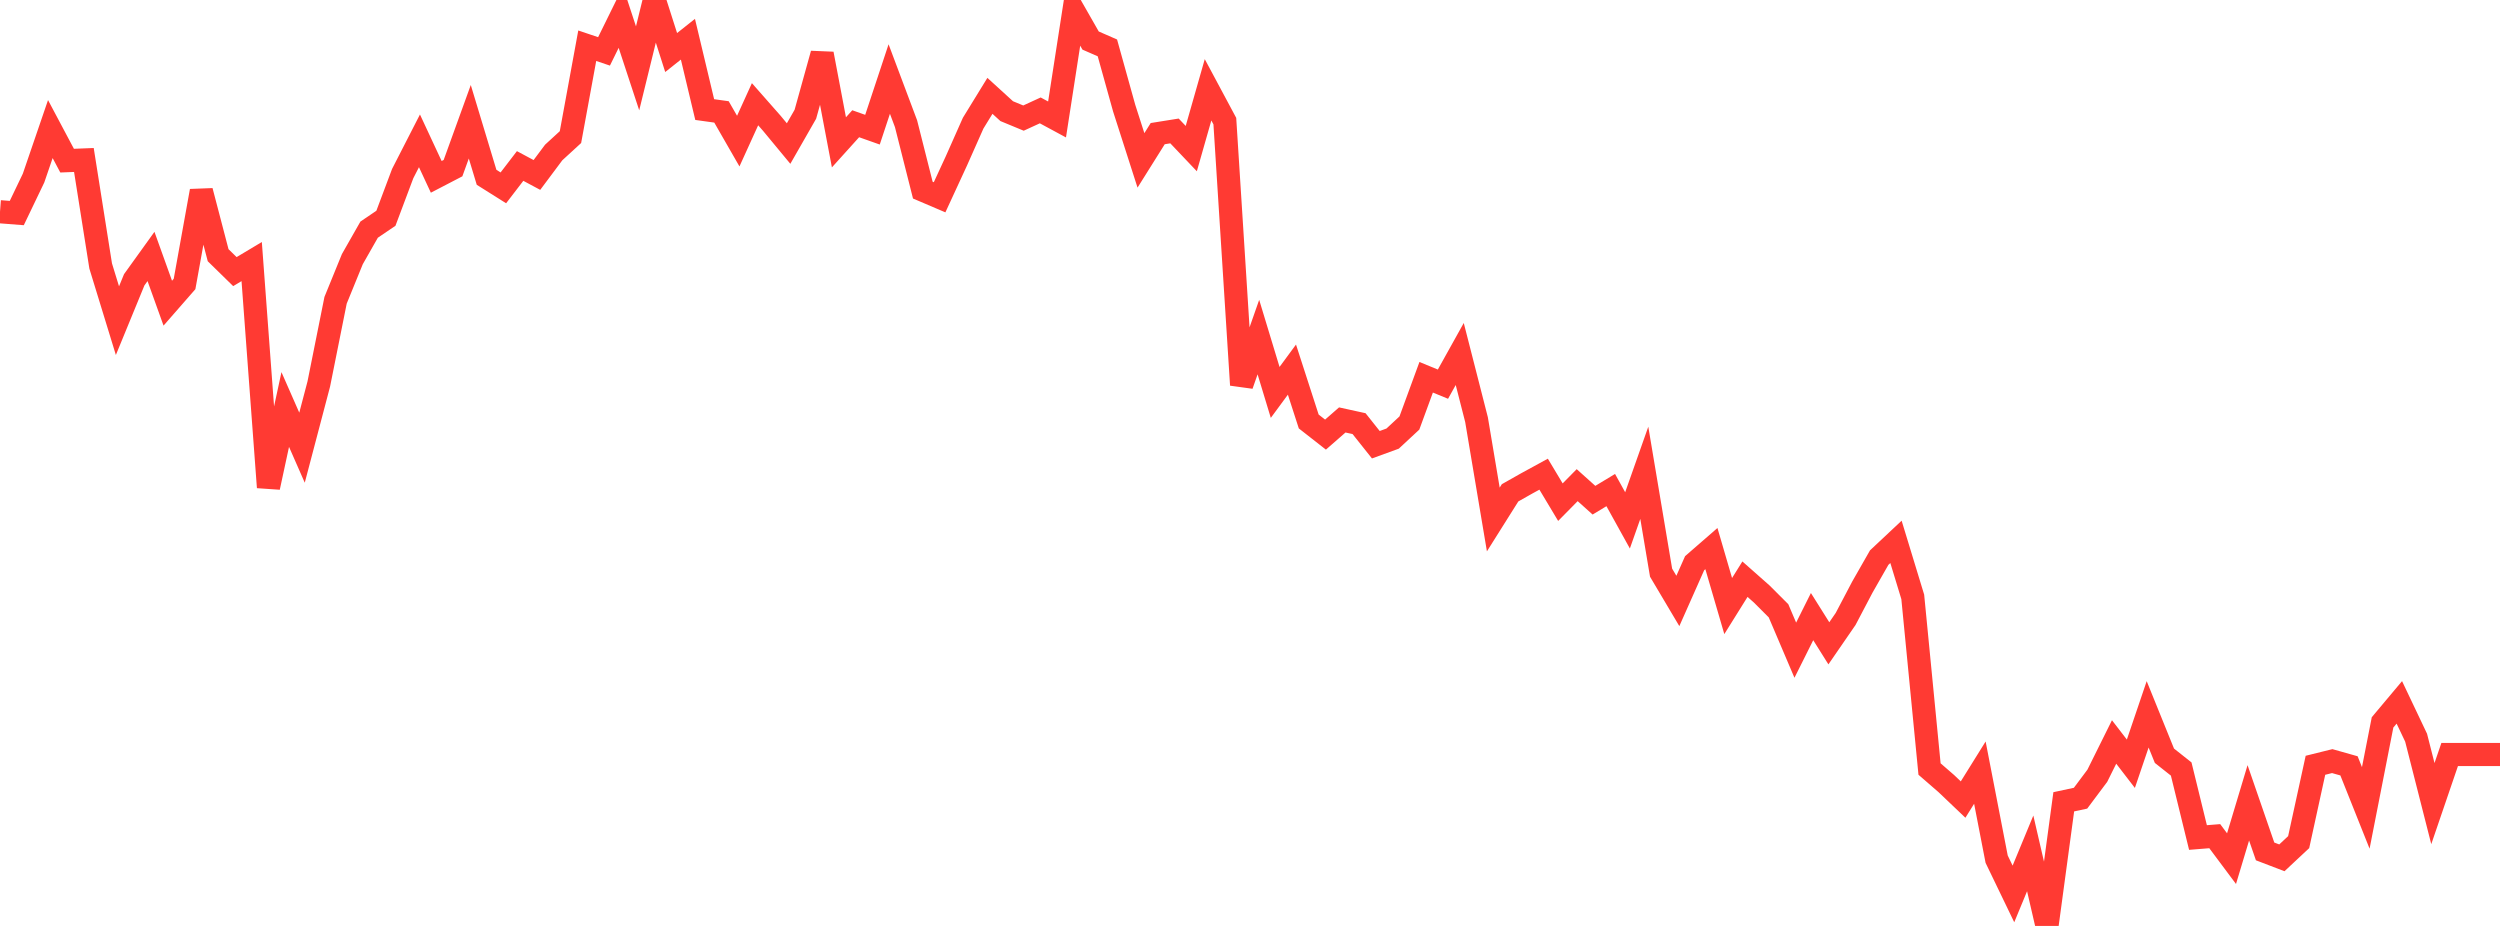 <?xml version="1.0" standalone="no"?>
<!DOCTYPE svg PUBLIC "-//W3C//DTD SVG 1.1//EN" "http://www.w3.org/Graphics/SVG/1.1/DTD/svg11.dtd">

<svg width="135" height="50" viewBox="0 0 135 50" preserveAspectRatio="none" 
  xmlns="http://www.w3.org/2000/svg"
  xmlns:xlink="http://www.w3.org/1999/xlink">


<polyline points="0.0, 11.434 0.906, 11.505 1.812, 9.616 2.718, 6.97 3.624, 8.675 4.53, 8.639 5.436, 14.362 6.342, 17.316 7.248, 15.109 8.154, 13.849 9.06, 16.372 9.966, 15.335 10.872, 10.314 11.779, 13.781 12.685, 14.667 13.591, 14.125 14.497, 26.315 15.403, 22.113 16.309, 24.175 17.215, 20.734 18.121, 16.215 19.027, 13.993 19.933, 12.401 20.839, 11.787 21.745, 9.374 22.651, 7.605 23.557, 9.55 24.463, 9.079 25.369, 6.575 26.275, 9.574 27.181, 10.144 28.087, 8.963 28.993, 9.448 29.899, 8.235 30.805, 7.404 31.711, 2.469 32.617, 2.775 33.523, 0.933 34.43, 3.691 35.336, 0.0 36.242, 2.837 37.148, 2.118 38.054, 5.917 38.96, 6.043 39.866, 7.62 40.772, 5.628 41.678, 6.657 42.584, 7.752 43.49, 6.169 44.396, 2.908 45.302, 7.686 46.208, 6.682 47.114, 7.003 48.02, 4.268 48.926, 6.681 49.832, 10.267 50.738, 10.654 51.644, 8.691 52.55, 6.651 53.456, 5.176 54.362, 6.002 55.268, 6.377 56.174, 5.961 57.081, 6.451 57.987, 0.604 58.893, 2.19 59.799, 2.586 60.705, 5.839 61.611, 8.661 62.517, 7.216 63.423, 7.071 64.329, 8.025 65.235, 4.849 66.141, 6.541 67.047, 20.787 67.953, 18.203 68.859, 21.191 69.765, 19.959 70.671, 22.76 71.577, 23.469 72.483, 22.677 73.389, 22.876 74.295, 24.015 75.201, 23.685 76.107, 22.843 77.013, 20.372 77.919, 20.745 78.826, 19.116 79.732, 22.66 80.638, 28.052 81.544, 26.612 82.45, 26.1 83.356, 25.605 84.262, 27.117 85.168, 26.198 86.074, 27.011 86.98, 26.464 87.886, 28.1 88.792, 25.532 89.698, 30.924 90.604, 32.451 91.51, 30.412 92.416, 29.624 93.322, 32.727 94.228, 31.276 95.134, 32.077 96.04, 32.983 96.946, 35.111 97.852, 33.297 98.758, 34.739 99.664, 33.423 100.57, 31.699 101.477, 30.11 102.383, 29.26 103.289, 32.232 104.195, 41.528 105.101, 42.314 106.007, 43.177 106.913, 41.722 107.819, 46.395 108.725, 48.273 109.631, 46.083 110.537, 50.0 111.443, 43.297 112.349, 43.103 113.255, 41.891 114.161, 40.066 115.067, 41.243 115.973, 38.574 116.879, 40.81 117.785, 41.527 118.691, 45.226 119.597, 45.153 120.503, 46.367 121.409, 43.352 122.315, 45.976 123.221, 46.323 124.128, 45.475 125.034, 41.325 125.94, 41.1 126.846, 41.356 127.752, 43.627 128.658, 39.008 129.564, 37.928 130.47, 39.835 131.376, 43.395 132.282, 40.743 133.188, 40.743 134.094, 40.743 135.0, 40.743" fill="none" stroke="#ff3a33" stroke-width="1.25"/>

</svg>